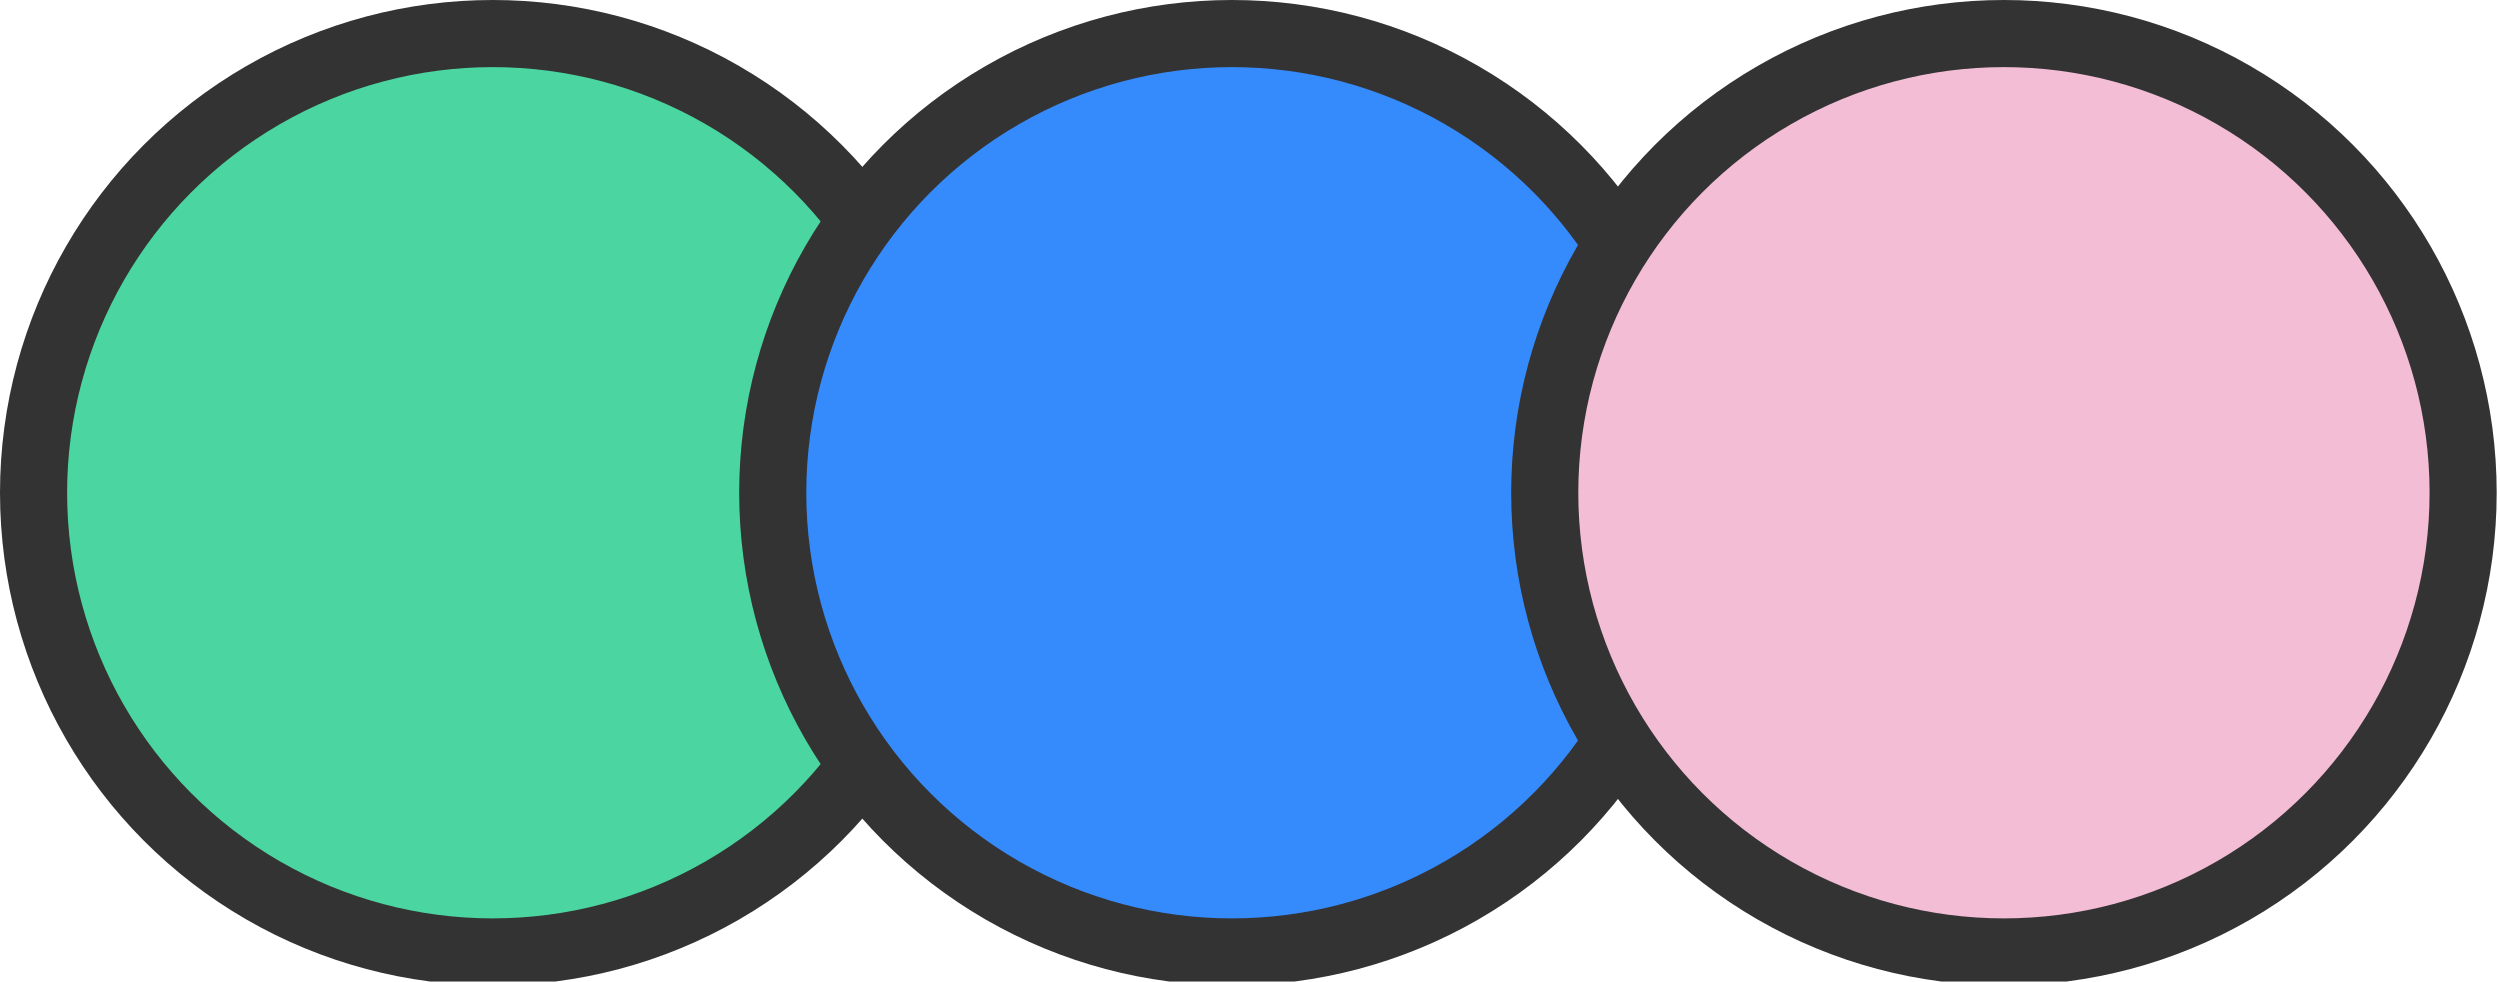 <svg width="298" height="117" viewBox="0 0 298 117" fill="none" xmlns="http://www.w3.org/2000/svg">
<circle cx="58.736" cy="58.736" r="54.736" fill="#4BD6A1" stroke="#333333" stroke-width="8"/>
<circle cx="146.846" cy="58.736" r="54.736" fill="#358BFC" stroke="#333333" stroke-width="8"/>
<circle cx="238.869" cy="58.736" r="54.736" fill="#F3BDD6" stroke="#333333" stroke-width="8"/>
</svg>
